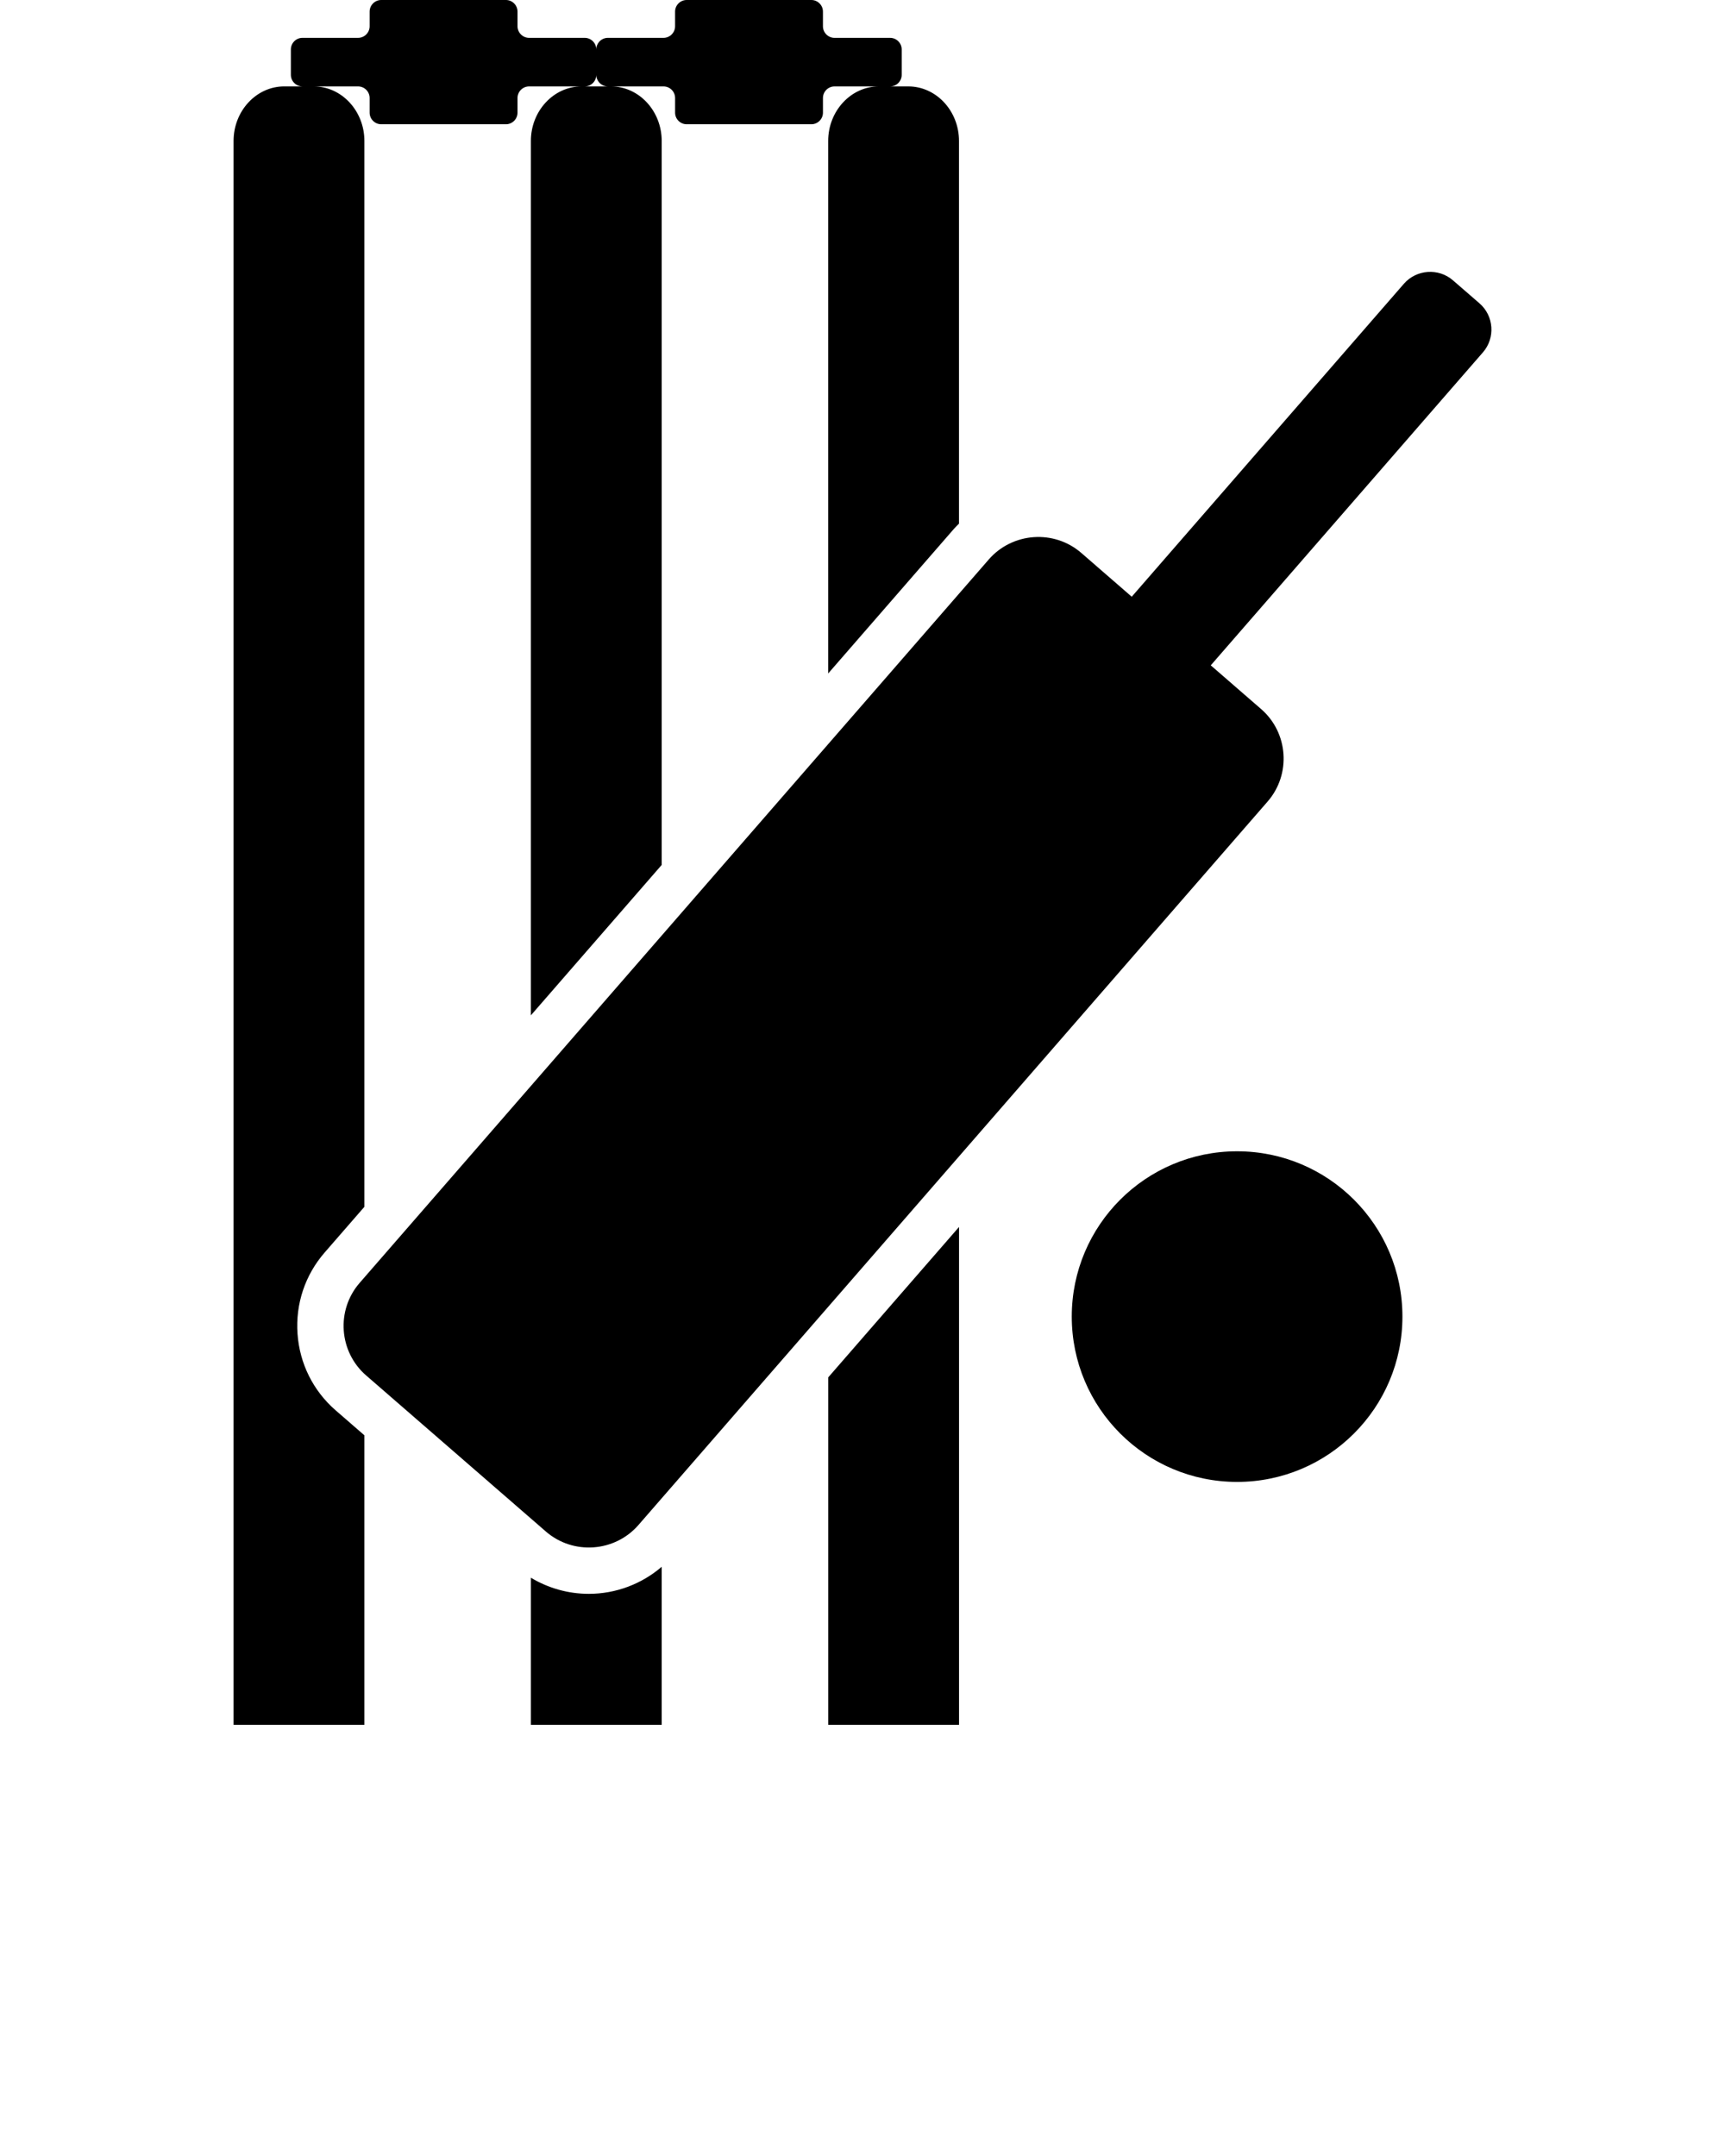 <?xml version="1.0" encoding="iso-8859-1"?>
<!DOCTYPE svg PUBLIC "-//W3C//DTD SVG 1.1//EN" "http://www.w3.org/Graphics/SVG/1.1/DTD/svg11.dtd"><svg xmlns="http://www.w3.org/2000/svg" xmlns:xlink="http://www.w3.org/1999/xlink" version="1.1" x="0px" y="0px" viewBox="0 0 128 160" enable-background="new 0 0 128 128" xml:space="preserve"><g><polygon points="61.457,128 71.163,128 71.163,91.055 61.457,102.217  "/><path d="M43.69,118.281c-1.525,0-3.009-0.42-4.296-1.197V128h9.707v-11.726C47.605,117.557,45.695,118.281,43.69,118.281   C43.691,118.281,43.691,118.281,43.69,118.281z"/><path d="M22.077,98.979c-0.154-2.217,0.561-4.357,2.013-6.028l2.949-3.392v-79.1c0-2.227-1.69-4.046-3.758-4.046h3.288   c0.474,0,0.859,0.387,0.859,0.859v1.09c0,0.473,0.388,0.859,0.859,0.859h9.254c0.474,0,0.86-0.387,0.86-0.859v-1.09   c0-0.473,0.388-0.859,0.859-0.859h3.891c-2.066,0-3.758,1.819-3.758,4.046V75.35l9.707-11.162V10.459   c0-2.227-1.69-4.046-3.758-4.046h3.893c0.471,0,0.859,0.387,0.859,0.859v1.09c0,0.473,0.386,0.859,0.859,0.859h9.254   c0.472,0,0.859-0.387,0.859-0.859v-1.09c0-0.473,0.387-0.859,0.859-0.859h3.286c-2.065,0-3.757,1.819-3.757,4.046v39.52   l9.317-10.716c0.123-0.142,0.258-0.27,0.389-0.4V10.459c0-2.227-1.689-4.046-3.758-4.046h-1.352c0.473,0,0.859-0.387,0.859-0.859   V3.669c0-0.473-0.387-0.859-0.859-0.859h-4.126c-0.473,0-0.859-0.388-0.859-0.86V0.86c0-0.473-0.388-0.86-0.859-0.86h-9.254   c-0.474,0-0.859,0.388-0.859,0.86v1.089c0,0.473-0.389,0.86-0.859,0.86h-4.129c-0.472,0-0.859,0.387-0.859,0.859   c0-0.473-0.387-0.859-0.859-0.859h-4.127c-0.472,0-0.859-0.388-0.859-0.86V0.86c0-0.473-0.387-0.86-0.86-0.86h-9.254   c-0.472,0-0.859,0.388-0.859,0.86v1.089c0,0.473-0.386,0.86-0.859,0.86h-4.127c-0.474,0-0.859,0.387-0.859,0.859v1.885   c0,0.473,0.386,0.859,0.859,0.859H21.09c-2.066,0-3.758,1.819-3.758,4.046V128h9.707v-21.484l-2.131-1.85   C23.238,103.214,22.232,101.194,22.077,98.979z M44.248,5.554c0,0.473,0.388,0.859,0.859,0.859h-1.719   C43.861,6.413,44.248,6.026,44.248,5.554z"/><path d="M109.782,22.512l-1.969-1.708c-1.07-0.929-2.709-0.814-3.641,0.256L83.978,44.284l-3.742-3.249   c-2.02-1.753-5.109-1.534-6.865,0.483L52.482,65.539L31.477,89.696l-4.792,5.511c-1.758,2.021-1.541,5.108,0.479,6.863   l13.343,11.588c2.021,1.754,5.11,1.535,6.868-0.485l46.684-53.688c1.758-2.02,1.543-5.108-0.479-6.863l-3.738-3.246l20.197-23.229   C110.97,25.076,110.854,23.44,109.782,22.512z"/><circle cx="91.796" cy="97.707" r="12.268"/></g></svg>